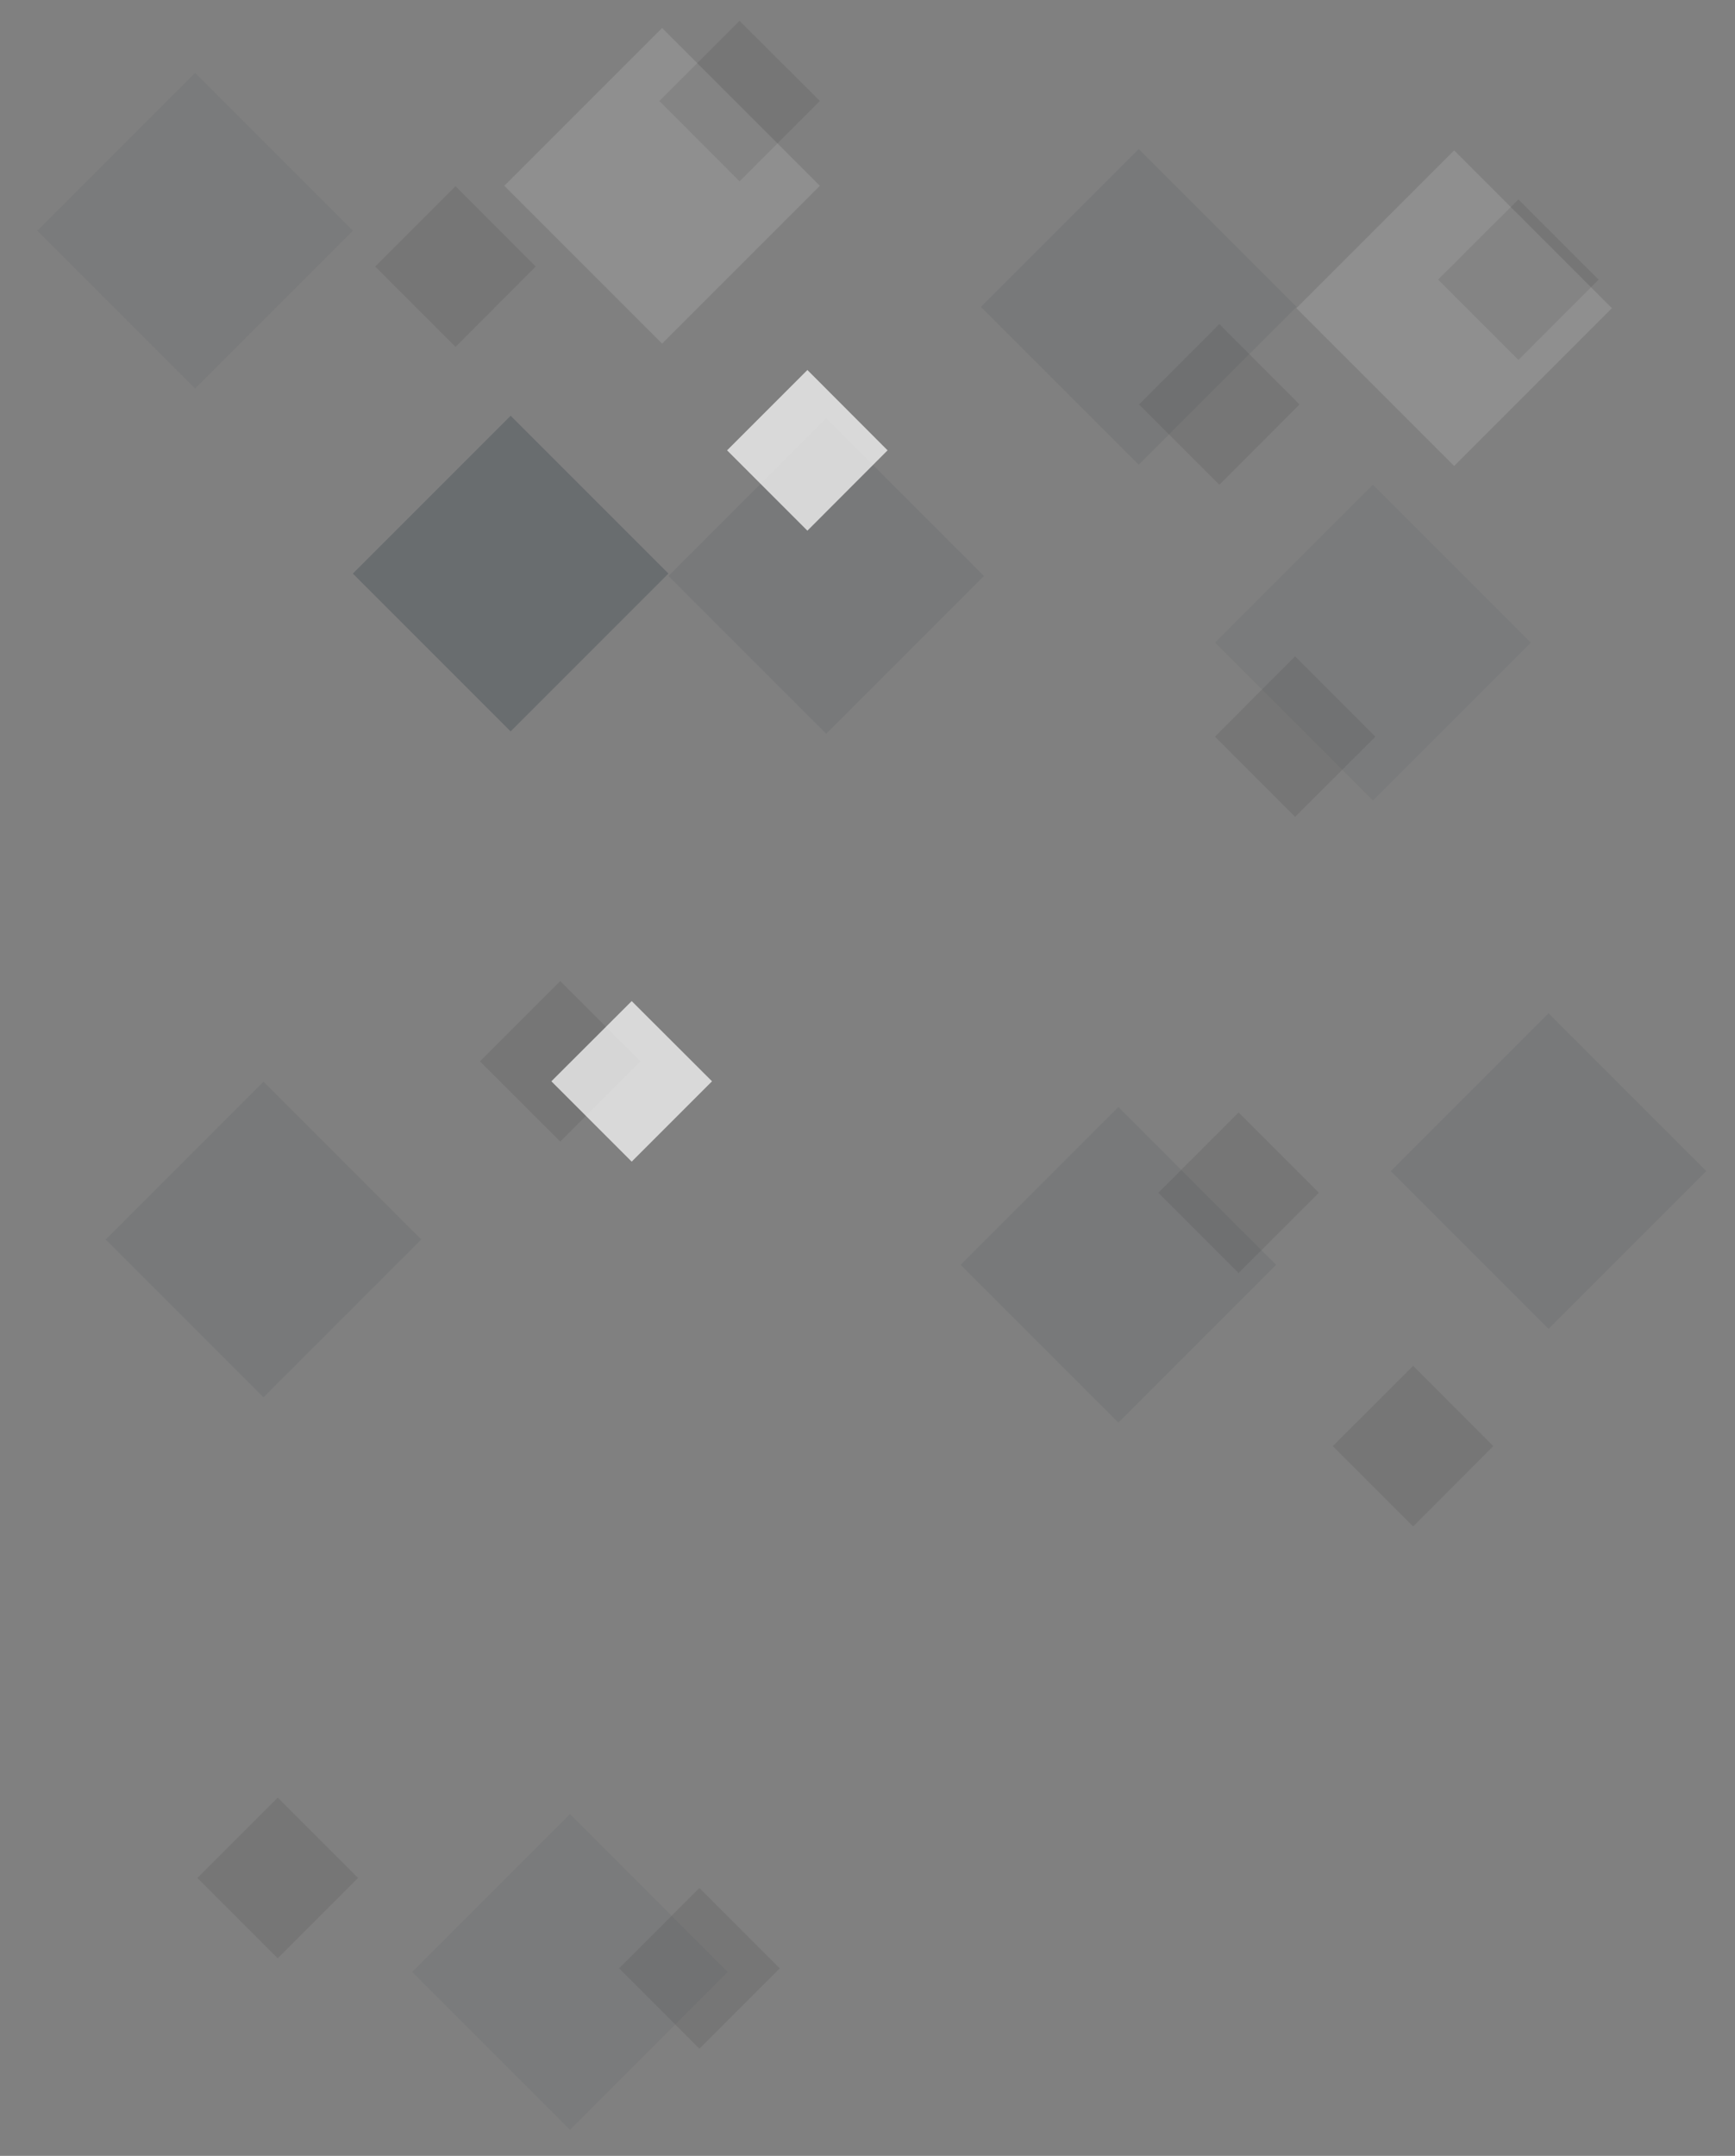 <svg version="1.1" id="Layer_1" xmlns="http://www.w3.org/2000/svg" xmlns:xlink="http://www.w3.org/1999/xlink" x="0px" y="0px"
	 viewBox="0 0 1209.6 1502.7" enable-background="new 0 0 1209.6 1502.7" xml:space="preserve">
<rect x="0" y="0" width="1209.6" height="1502.7" fill="#808080" stroke="none"/>
<title>pattern_test_clipped</title>
<g opacity="0.1">
	<g>
		<g>
			<g>
				<defs>
					<rect id="SVGID_1_" x="798.5" y="768.4" width="130" height="120"/>
				</defs>
				<clipPath id="SVGID_2_">
					<use xlink:href="#SVGID_1_"  overflow="visible"/>
				</clipPath>
				<polygon clip-path="url(#SVGID_2_)" fill="#231F20" points="863.5,775.4 863.5,775.4 807.5,831.4 863.5,887.4 919.5,831.4 				
					"/>
			</g>
		</g>
	</g>
</g>
<g opacity="0.1">
	<g>
		<g>
			<g>
				<defs>
					<rect id="SVGID_3_" x="920.2" y="945" width="130" height="120"/>
				</defs>
				<clipPath id="SVGID_4_">
					<use xlink:href="#SVGID_3_"  overflow="visible"/>
				</clipPath>
				<polygon clip-path="url(#SVGID_4_)" fill="#231F20" points="985.2,952 985.2,952 929.2,1008 985.2,1064 1041.1,1008 				"/>
			</g>
		</g>
	</g>
</g>
<g opacity="0.1">
	<g>
		<g>
			<g>
				<defs>
					<rect id="SVGID_5_" x="325.6" y="676.8" width="130" height="120"/>
				</defs>
				<clipPath id="SVGID_6_">
					<use xlink:href="#SVGID_5_"  overflow="visible"/>
				</clipPath>
				<polygon clip-path="url(#SVGID_6_)" fill="#231F20" points="390.6,683.8 390.6,683.8 334.6,739.8 390.6,795.7 446.5,739.8 				
					"/>
			</g>
		</g>
	</g>
</g>
<g opacity="8.000180e-02">
	<g>
		<g>
			<g>
				<defs>
					<rect id="SVGID_7_" x="17" y="43.8" width="238" height="228"/>
				</defs>
				<clipPath id="SVGID_8_">
					<use xlink:href="#SVGID_7_"  overflow="visible"/>
				</clipPath>
				<polygon clip-path="url(#SVGID_8_)" fill="#333F48" points="136,50.8 136,50.8 26,160.8 136,270.8 246,160.8 				"/>
			</g>
		</g>
	</g>
</g>
<g opacity="8.000180e-02">
	<g>
		<g>
			<g>
				<defs>
					<rect id="SVGID_9_" x="838.2" y="330.9" width="238" height="228"/>
				</defs>
				<clipPath id="SVGID_10_">
					<use xlink:href="#SVGID_9_"  overflow="visible"/>
				</clipPath>
				<polygon clip-path="url(#SVGID_10_)" fill="#333F48" points="957.2,337.9 957.2,337.9 847.2,447.9 957.2,557.9 1067.2,447.9 
									"/>
			</g>
		</g>
	</g>
</g>
<g opacity="0.12">
	<g>
		<g>
			<g>
				<defs>
					<rect id="SVGID_11_" x="894.8" y="97.8" width="238" height="228"/>
				</defs>
				<clipPath id="SVGID_12_">
					<use xlink:href="#SVGID_11_"  overflow="visible"/>
				</clipPath>
				<polygon clip-path="url(#SVGID_12_)" fill="#FFFFFF" points="1013.8,104.8 1013.8,104.8 903.8,214.8 1013.8,324.8 1123.8,214.8 
									"/>
			</g>
		</g>
	</g>
</g>
<g opacity="0.1">
	<g>
		<g>
			<g>
				<defs>
					<rect id="SVGID_13_" x="674.9" y="96.9" width="238" height="228"/>
				</defs>
				<clipPath id="SVGID_14_">
					<use xlink:href="#SVGID_13_"  overflow="visible"/>
				</clipPath>
				<polygon clip-path="url(#SVGID_14_)" fill="#333F48" points="793.9,103.9 793.9,103.9 683.9,213.9 793.9,323.9 903.9,213.9 				
					"/>
			</g>
		</g>
	</g>
</g>
<g opacity="0.3">
	<g>
		<g>
			<g>
				<defs>
					<rect id="SVGID_15_" x="237" y="282.8" width="238" height="228"/>
				</defs>
				<clipPath id="SVGID_16_">
					<use xlink:href="#SVGID_15_"  overflow="visible"/>
				</clipPath>
				<polygon clip-path="url(#SVGID_16_)" fill="#333F48" points="356,289.8 356,289.8 246,399.8 356,509.8 466,399.8 				"/>
			</g>
		</g>
	</g>
</g>
<g opacity="0.1">
	<g>
		<g>
			<g>
				<defs>
					<rect id="SVGID_17_" x="64.7" y="747" width="238" height="228"/>
				</defs>
				<clipPath id="SVGID_18_">
					<use xlink:href="#SVGID_17_"  overflow="visible"/>
				</clipPath>
				<polygon clip-path="url(#SVGID_18_)" fill="#333F48" points="183.7,754 183.7,754 73.7,864 183.7,974 293.7,864 				"/>
			</g>
		</g>
	</g>
</g>
<g opacity="0.1">
	<g>
		<defs>
			<rect id="SVGID_19_" x="457" y="284.5" width="238" height="228"/>
		</defs>
		<clipPath id="SVGID_20_">
			<use xlink:href="#SVGID_19_"  overflow="visible"/>
		</clipPath>
		<polygon clip-path="url(#SVGID_20_)" fill="#333F48" points="576,291.5 576,291.5 466,401.5 576,511.5 686,401.5 		"/>
	</g>
</g>
<g opacity="0.1">
	<g>
		<defs>
			<rect id="SVGID_21_" x="660.7" y="764.6" width="238" height="228"/>
		</defs>
		<clipPath id="SVGID_22_">
			<use xlink:href="#SVGID_21_"  overflow="visible"/>
		</clipPath>
		<polygon clip-path="url(#SVGID_22_)" fill="#333F48" points="779.7,771.6 779.7,771.6 669.7,881.6 779.7,991.6 889.7,881.6 		"/>
	</g>
</g>
<g opacity="0.1">
	<g>
		<defs>
			<rect id="SVGID_23_" x="960.6" y="699.3" width="238" height="228"/>
		</defs>
		<clipPath id="SVGID_24_">
			<use xlink:href="#SVGID_23_"  overflow="visible"/>
		</clipPath>
		<polygon clip-path="url(#SVGID_24_)" fill="#333F48" points="1079.6,706.3 1079.6,706.3 969.6,816.3 1079.6,926.3 1189.6,816.3 		
			"/>
	</g>
</g>
<g opacity="0.7">
	<g>
		<defs>
			<rect id="SVGID_25_" x="497.9" y="250.9" width="130" height="120"/>
		</defs>
		<clipPath id="SVGID_26_">
			<use xlink:href="#SVGID_25_"  overflow="visible"/>
		</clipPath>
		<polygon clip-path="url(#SVGID_26_)" fill="#FFFFFF" points="562.9,257.9 562.9,257.9 506.9,313.9 562.9,369.9 618.8,313.9 		"/>
	</g>
</g>
<g opacity="0.7">
	<g>
		<defs>
			<rect id="SVGID_27_" x="375.4" y="690.8" width="130" height="120"/>
		</defs>
		<clipPath id="SVGID_28_">
			<use xlink:href="#SVGID_27_"  overflow="visible"/>
		</clipPath>
		<polygon clip-path="url(#SVGID_28_)" fill="#FFFFFF" points="440.4,697.8 440.4,697.8 384.4,753.7 440.4,809.7 496.4,753.7 		"/>
	</g>
</g>
<g opacity="0.1">
	<g>
		<defs>
			<rect id="SVGID_29_" x="785.1" y="218.9" width="130" height="120"/>
		</defs>
		<clipPath id="SVGID_30_">
			<use xlink:href="#SVGID_29_"  overflow="visible"/>
		</clipPath>
		<polygon clip-path="url(#SVGID_30_)" fill="#231F20" points="850.1,225.9 850.1,225.9 794.1,281.9 850.1,337.9 906,281.9 		"/>
	</g>
</g>
<g opacity="0.1">
	<g>
		<defs>
			<rect id="SVGID_31_" x="838" y="450.5" width="130" height="120"/>
		</defs>
		<clipPath id="SVGID_32_">
			<use xlink:href="#SVGID_31_"  overflow="visible"/>
		</clipPath>
		<polygon clip-path="url(#SVGID_32_)" fill="#231F20" points="902.9,457.5 902.9,457.5 847,513.5 902.9,569.4 958.9,513.5 		"/>
	</g>
</g>
<g opacity="0.1">
	<g>
		<defs>
			<rect id="SVGID_33_" x="993.6" y="132" width="130" height="120"/>
		</defs>
		<clipPath id="SVGID_34_">
			<use xlink:href="#SVGID_33_"  overflow="visible"/>
		</clipPath>
		<polygon clip-path="url(#SVGID_34_)" fill="#231F20" points="1058.6,139 1058.6,139 1002.6,194.9 1058.6,250.9 1114.5,194.9 		"/>
	</g>
</g>
<g opacity="0.1">
	<g>
		<defs>
			<rect id="SVGID_35_" x="252.6" y="122.8" width="130" height="120"/>
		</defs>
		<clipPath id="SVGID_36_">
			<use xlink:href="#SVGID_35_"  overflow="visible"/>
		</clipPath>
		<polygon clip-path="url(#SVGID_36_)" fill="#231F20" points="317.6,129.8 317.6,129.8 261.6,185.8 317.6,241.8 373.5,185.8 		"/>
	</g>
</g>
<rect x="26" y="50.8" fill="none" width="1163.6" height="1013.1"/>
<rect x="26" y="50.8" fill="none" width="1163.6" height="1013.1"/>
<g opacity="8.000180e-02">
	<g>
		<defs>
			<rect id="SVGID_37_" x="278.4" y="1257.5" width="238" height="228"/>
		</defs>
		<clipPath id="SVGID_38_">
			<use xlink:href="#SVGID_37_"  overflow="visible"/>
		</clipPath>
		<polygon clip-path="url(#SVGID_38_)" fill="#333F48" points="397.4,1264.5 397.4,1264.5 507.4,1374.5 397.4,1484.5 287.4,1374.5 
					"/>
	</g>
</g>
<g opacity="0.1">
	<g>
		<defs>
			<rect id="SVGID_39_" x="128.6" y="1246" width="130" height="120"/>
		</defs>
		<clipPath id="SVGID_40_">
			<use xlink:href="#SVGID_39_"  overflow="visible"/>
		</clipPath>
		<polygon clip-path="url(#SVGID_40_)" fill="#231F20" points="193.6,1253 193.6,1253 249.6,1309 193.6,1365 137.6,1309 		"/>
	</g>
</g>
<g opacity="0.1">
	<g>
		<defs>
			<rect id="SVGID_41_" x="422.6" y="1309" width="130" height="120"/>
		</defs>
		<clipPath id="SVGID_42_">
			<use xlink:href="#SVGID_41_"  overflow="visible"/>
		</clipPath>
		<polygon clip-path="url(#SVGID_42_)" fill="#231F20" points="487.6,1316 487.6,1316 543.6,1372 487.6,1428 431.6,1372 		"/>
	</g>
</g>
<g opacity="0.12">
	<g>
		<defs>
			<rect id="SVGID_43_" x="342.6" y="12.5" width="238" height="228"/>
		</defs>
		<clipPath id="SVGID_44_">
			<use xlink:href="#SVGID_43_"  overflow="visible"/>
		</clipPath>
		<polygon clip-path="url(#SVGID_44_)" fill="#FFFFFF" points="461.6,19.5 461.6,19.5 351.6,129.5 461.6,239.5 571.6,129.5 		"/>
	</g>
</g>
<g opacity="0.1">
	<g>
		<defs>
			<rect id="SVGID_45_" x="450.7" y="7.5" width="130" height="120"/>
		</defs>
		<clipPath id="SVGID_46_">
			<use xlink:href="#SVGID_45_"  overflow="visible"/>
		</clipPath>
		<polygon clip-path="url(#SVGID_46_)" fill="#231F20" points="515.6,14.5 515.6,14.5 459.7,70.4 515.6,126.4 571.6,70.4 		"/>
	</g>
</g>
</svg>
